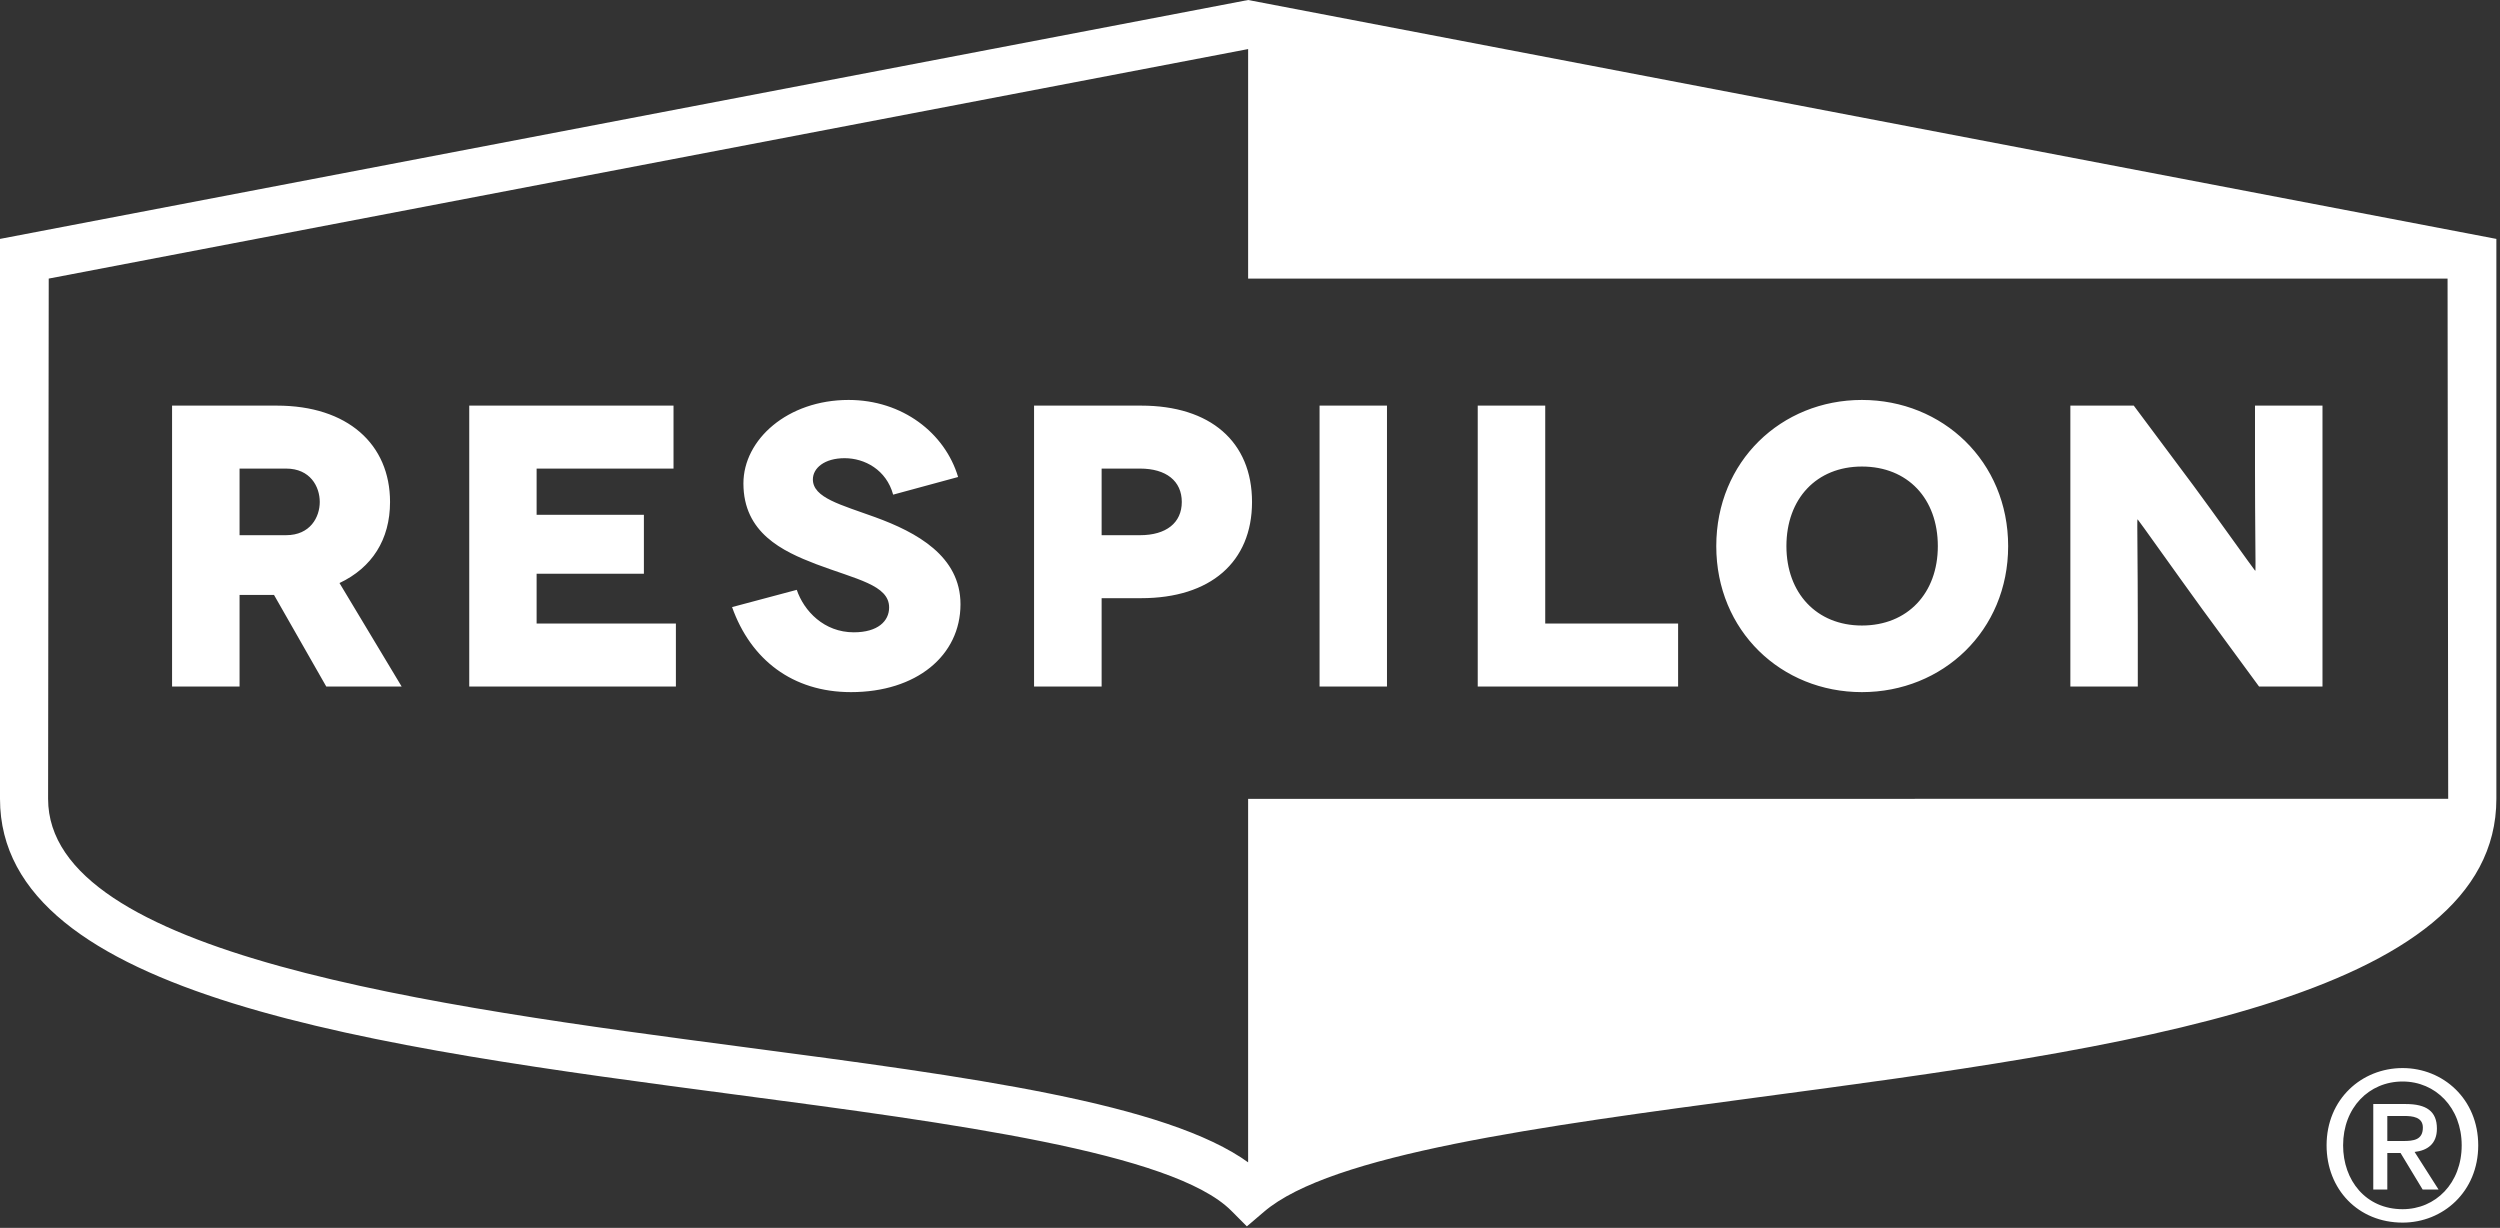 <?xml version="1.0" encoding="UTF-8"?> <svg xmlns="http://www.w3.org/2000/svg" width="226" height="111" viewBox="0 0 226 111" fill="none"><rect x="0" y="0" width="226" height="111" fill="#333333" stroke="none"/> <path d="M112.83 72.215V105.077C112.859 105.101 112.887 105.116 112.916 105.135C105.476 99.711 87.68 97.351 67.286 94.66C39.241 90.96 4.348 86.335 4.348 72.215L4.405 25.184L112.831 4.436V25.184H221.26L221.317 72.214L112.83 72.215ZM112.83 0L0 21.597V72.215C0 90.153 33.913 94.648 66.707 98.98C86.033 101.538 106.021 104.18 111.292 109.434L112.716 110.864L114.255 109.552C120.327 104.344 139.145 101.842 159.079 99.175C191.821 94.805 225.672 90.29 225.672 72.214V21.597L112.83 0Z" fill="white"></path> <path d="M21.656 48.381H25.866C28.046 48.381 28.906 46.748 28.906 45.377C28.906 43.991 28.046 42.36 25.866 42.36H21.656V48.381ZM29.493 62.06L24.772 53.784H21.656V62.06H15.555V36.668H25.033C31.416 36.668 35.26 40.151 35.26 45.378C35.26 48.784 33.624 51.32 30.69 52.707L36.308 62.06H29.493ZM61.101 56.368V62.06H42.42V36.668H60.886V42.36H48.51V46.539H58.208V51.867H48.51V56.368H61.101ZM80.741 44.716C80.129 42.468 78.164 41.42 76.355 41.42C74.525 41.42 73.484 42.321 73.484 43.337C73.484 45.007 76.02 45.625 79.101 46.748C82.873 48.121 86.828 50.272 86.828 54.624C86.828 59.271 82.841 62.568 76.927 62.568C71.644 62.568 67.865 59.629 66.179 54.881L72.028 53.321C72.678 55.239 74.498 57.161 77.181 57.161C79.361 57.161 80.377 56.147 80.377 54.913C80.377 52.883 77.405 52.372 73.773 50.997C70.724 49.829 67.205 48.167 67.205 43.701C67.205 39.739 71.196 36.155 76.712 36.155C81.575 36.155 85.422 39.135 86.613 43.121L80.741 44.716ZM103.064 48.381C105.42 48.381 106.834 47.264 106.834 45.377C106.834 43.484 105.42 42.36 103.064 42.36H99.587V48.381H103.064ZM103.168 36.668C109.413 36.668 113.183 39.923 113.183 45.378C113.183 50.818 109.413 54.075 103.168 54.075H99.587V62.06H93.479V36.668H103.168ZM119.288 36.668H125.383V62.06H119.288V36.668ZM151.701 56.368V62.06H133.587V36.668H139.689V56.368H151.701ZM168.316 56.547C172.459 56.547 175.18 53.613 175.18 49.371C175.18 45.077 172.459 42.175 168.316 42.175C164.221 42.175 161.492 45.077 161.492 49.371C161.492 53.613 164.222 56.547 168.316 56.547ZM168.316 36.155C175.616 36.155 181.537 41.709 181.537 49.371C181.537 57.024 175.616 62.568 168.316 62.568C161.026 62.568 155.151 57.024 155.151 49.371C155.151 41.709 161.025 36.155 168.316 36.155ZM209.953 36.668V62.06H204.216L199.023 54.983C196.707 51.792 193.291 46.968 193.257 46.968H193.225C193.184 46.968 193.257 50.891 193.257 56.445V62.06H187.161V36.668H192.893L198.301 43.916C199.924 46.1 203.819 51.577 203.852 51.577H203.893C203.92 51.577 203.852 47.073 203.852 42.468V36.668H209.953ZM217.235 103.147C218.187 103.147 219.027 103.052 219.027 101.933C219.027 100.98 218.092 100.885 217.347 100.885H215.813V103.147H217.235ZM215.813 107.536H214.544V99.804H217.476C219.344 99.804 220.297 100.457 220.297 102.025C220.297 103.427 219.419 104.005 218.28 104.136L220.447 107.536H219.008L217.009 104.229H215.813V107.536ZM217.196 97.768C214.152 97.768 211.817 100.14 211.817 103.538C211.817 106.715 213.872 109.311 217.196 109.311C220.186 109.311 222.537 106.956 222.537 103.539C222.537 100.14 220.185 97.768 217.196 97.768ZM217.196 110.524C213.181 110.524 210.323 107.516 210.323 103.539C210.323 99.355 213.499 96.553 217.196 96.553C220.857 96.553 224.032 99.355 224.032 103.539C224.032 107.721 220.857 110.524 217.196 110.524Z" fill="white"></path> </svg> 